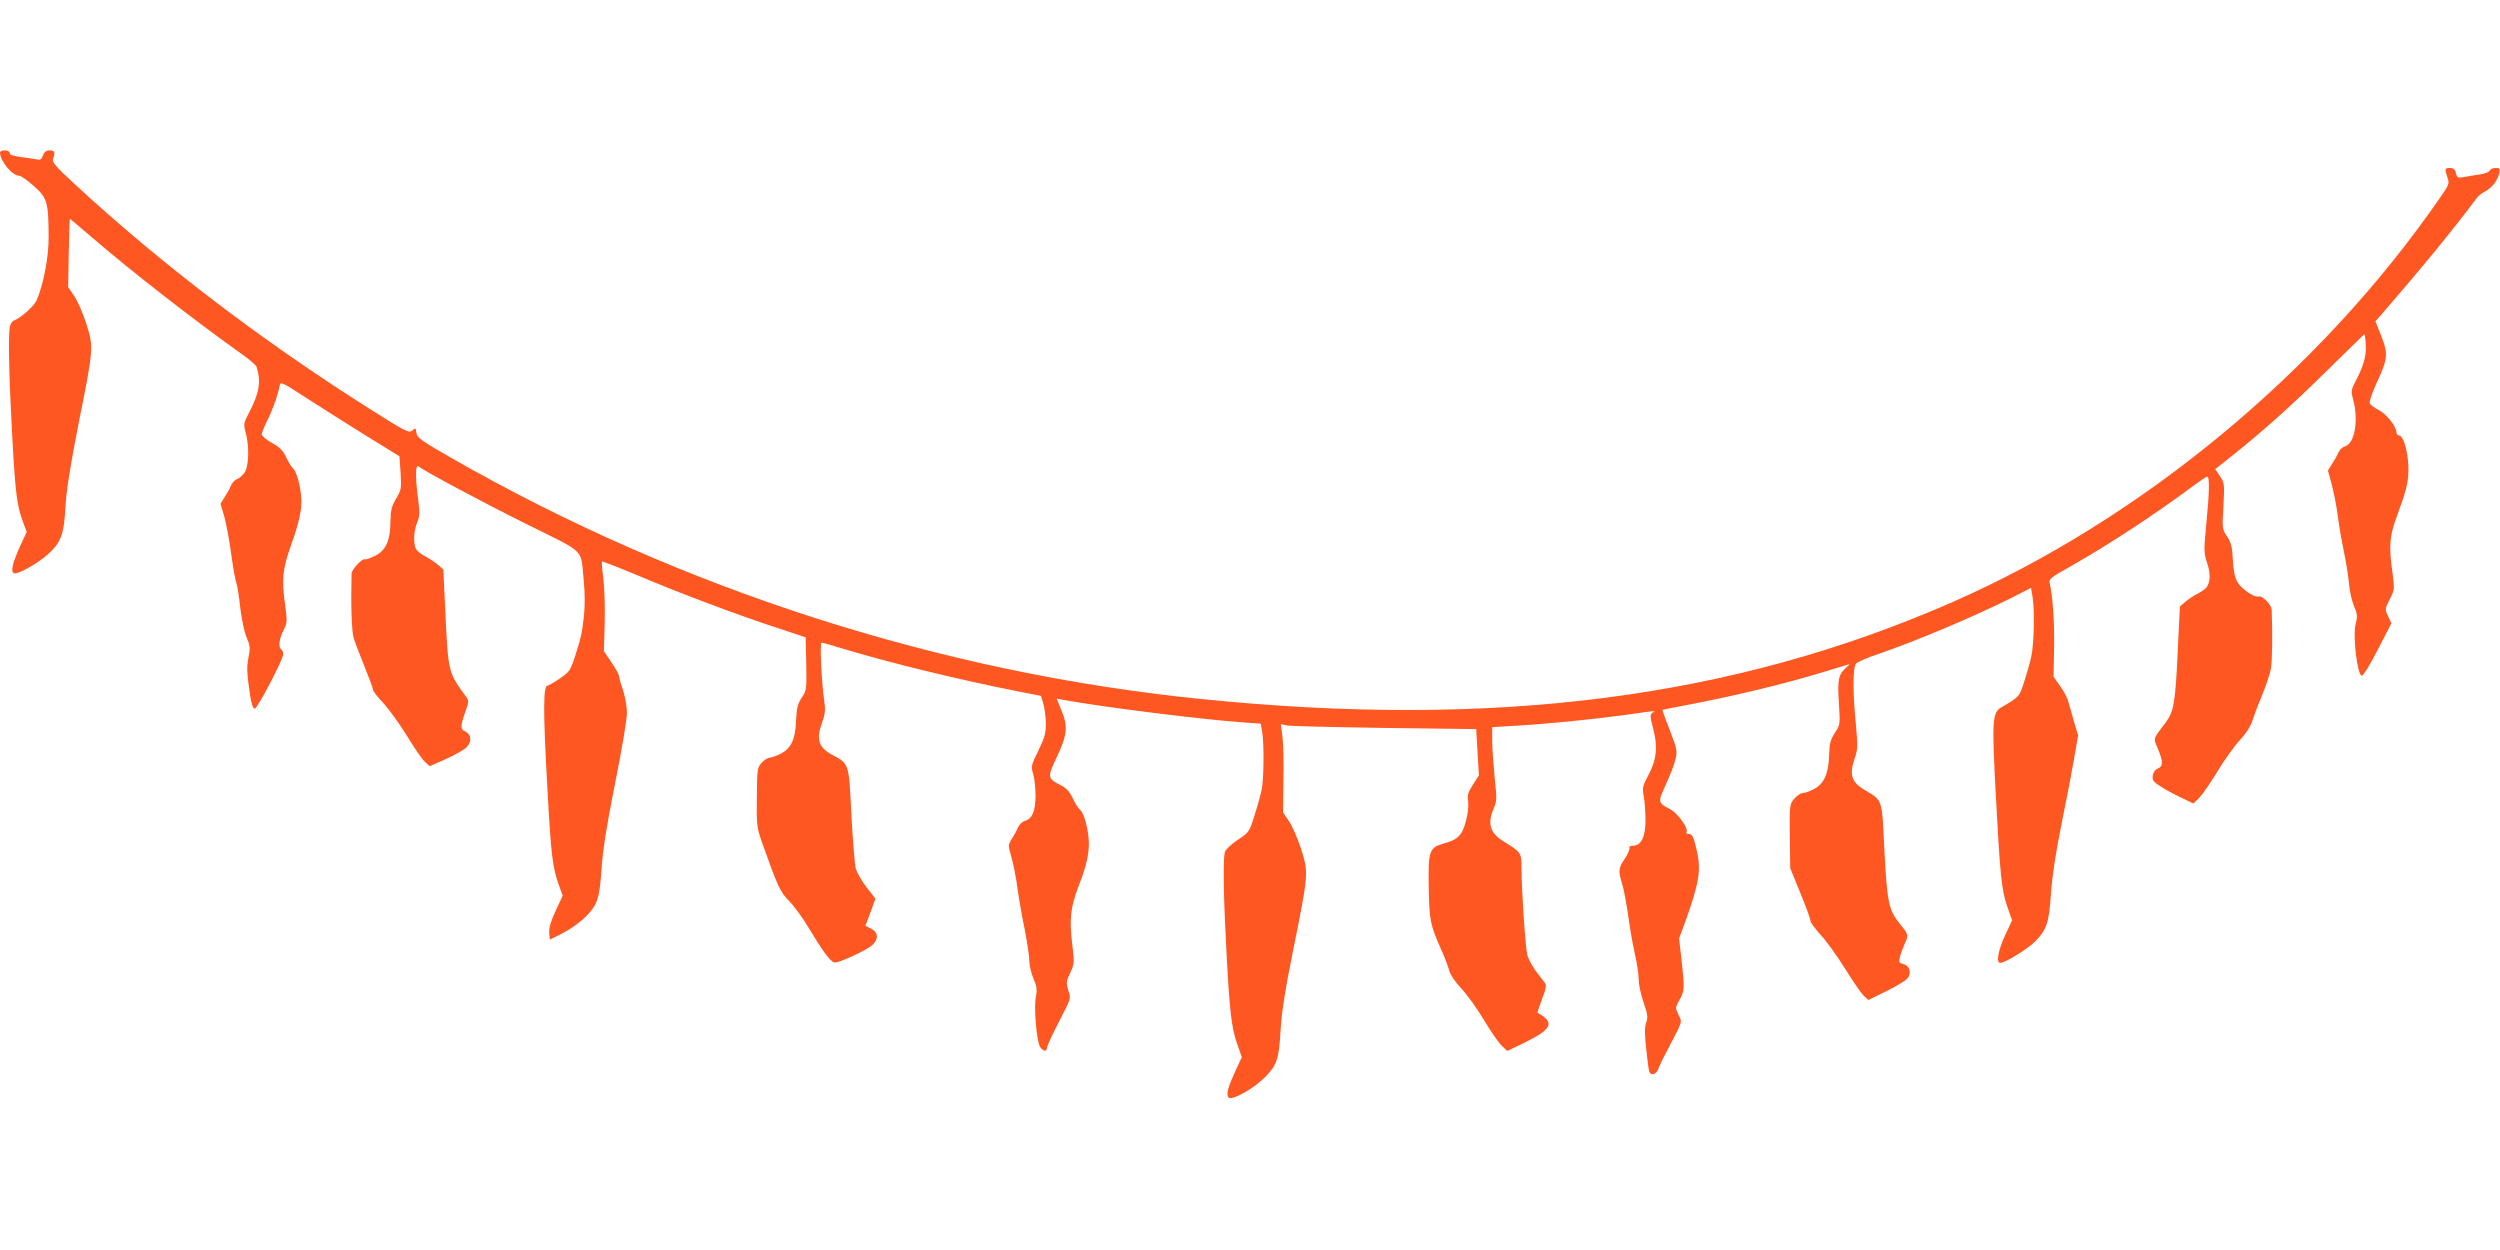 <?xml version="1.0" standalone="no"?>
<!DOCTYPE svg PUBLIC "-//W3C//DTD SVG 20010904//EN"
 "http://www.w3.org/TR/2001/REC-SVG-20010904/DTD/svg10.dtd">
<svg version="1.0" xmlns="http://www.w3.org/2000/svg"
 width="1280pt" height="640pt" viewBox="0 0 1280 640"
 preserveAspectRatio="xMidYMid meet">
<g transform="translate(0,640) scale(0.1,-0.1)"
fill="#ff5722" stroke="none">
<path d="M0 5620 c0 -44 62 -120 99 -120 9 0 42 -24 75 -53 68 -61 74 -82 75
-257 1 -104 -25 -241 -61 -327 -13 -30 -85 -94 -117 -104 -8 -3 -17 -16 -20
-30 -10 -40 -5 -265 12 -569 16 -290 24 -351 56 -436 l18 -47 -33 -71 c-40
-88 -51 -134 -32 -141 19 -7 116 47 171 95 69 61 85 104 92 245 5 86 24 205
66 420 79 394 79 396 41 517 -17 53 -44 117 -62 142 l-31 46 3 175 c2 96 4
175 6 175 1 0 50 -42 110 -93 203 -175 511 -415 759 -592 46 -32 85 -65 87
-74 23 -74 14 -132 -36 -228 -31 -59 -32 -64 -20 -108 20 -74 16 -178 -8 -208
-11 -14 -28 -28 -38 -31 -10 -3 -23 -18 -30 -33 -6 -16 -21 -42 -33 -60 l-20
-32 20 -68 c10 -37 26 -123 35 -191 9 -67 21 -133 26 -146 5 -13 14 -71 20
-127 7 -58 21 -125 32 -151 18 -41 20 -54 11 -100 -11 -55 -9 -85 8 -201 8
-46 15 -67 24 -65 15 4 145 252 145 278 0 10 -4 22 -10 25 -16 10 -11 53 11
97 19 37 20 47 10 121 -20 143 -15 192 29 315 54 152 63 213 44 305 -8 40 -22
79 -32 87 -9 8 -26 35 -37 59 -15 33 -31 50 -72 73 -29 16 -53 36 -53 44 0 8
13 40 29 72 29 58 57 139 63 179 3 20 13 16 128 -59 69 -45 206 -131 305 -193
l180 -111 6 -84 c5 -80 4 -88 -23 -133 -23 -40 -28 -60 -29 -115 0 -99 -23
-150 -79 -178 -24 -12 -48 -20 -52 -18 -12 8 -68 -52 -68 -73 -4 -167 1 -300
11 -330 6 -21 31 -86 55 -145 24 -59 44 -113 44 -120 0 -7 24 -38 53 -68 28
-31 82 -105 119 -165 37 -61 78 -121 92 -134 l26 -24 84 37 c46 21 94 48 106
61 27 29 23 66 -8 80 -26 11 -26 26 3 108 15 40 15 50 4 66 -95 130 -94 124
-109 441 l-10 214 -27 24 c-16 13 -45 33 -65 43 -21 10 -42 28 -48 38 -15 29
-12 93 6 136 13 32 14 51 5 118 -15 112 -15 182 2 169 30 -24 313 -176 558
-298 304 -151 271 -118 288 -291 6 -57 6 -125 1 -175 -11 -95 -13 -105 -46
-209 -23 -71 -28 -79 -78 -113 -29 -20 -57 -36 -62 -36 -23 0 -24 -126 -1
-531 18 -335 26 -401 58 -489 l20 -56 -36 -77 c-25 -54 -35 -89 -33 -113 l3
-35 60 30 c80 41 149 101 175 155 16 35 23 75 30 178 6 95 26 220 69 437 34
167 61 329 61 361 0 31 -9 83 -20 115 -11 32 -20 64 -20 72 0 8 -18 40 -39 71
l-39 58 4 144 c2 80 -1 182 -7 228 -6 46 -9 85 -7 87 2 2 85 -30 183 -71 217
-92 518 -205 715 -269 l145 -48 3 -135 c2 -130 2 -137 -23 -174 -21 -31 -26
-53 -29 -116 -4 -100 -26 -145 -81 -172 -23 -11 -48 -20 -56 -20 -9 0 -26 -11
-39 -25 -22 -24 -24 -32 -25 -176 -2 -141 0 -156 25 -228 82 -231 95 -259 140
-304 25 -25 70 -86 100 -137 72 -120 112 -174 132 -178 22 -4 166 63 195 90
32 30 30 64 -6 83 l-30 15 26 69 25 70 -45 58 c-25 32 -50 76 -56 98 -5 22
-15 146 -22 275 -13 266 -10 258 -101 307 -66 36 -80 78 -50 160 17 48 19 68
12 115 -14 97 -23 298 -14 298 5 0 54 -14 109 -31 245 -74 594 -159 903 -220
l112 -22 12 -41 c7 -23 12 -68 13 -101 0 -50 -7 -74 -39 -139 -37 -75 -38 -80
-26 -119 7 -23 12 -74 12 -114 -1 -78 -18 -117 -57 -127 -11 -3 -26 -18 -33
-33 -6 -15 -21 -42 -32 -59 -19 -30 -19 -31 -1 -95 10 -35 24 -105 30 -154 7
-50 23 -145 37 -211 13 -67 24 -140 24 -163 0 -23 10 -64 21 -91 18 -41 20
-58 12 -97 -8 -47 0 -177 16 -238 8 -31 41 -48 41 -21 0 9 28 69 62 135 62
119 62 119 48 160 -12 38 -11 45 9 89 22 47 22 53 11 146 -16 128 -9 192 33
301 52 132 62 204 43 296 -9 44 -22 80 -33 89 -10 8 -28 36 -40 62 -16 34 -33
53 -61 67 -69 35 -70 41 -24 139 56 118 61 160 28 241 l-26 64 38 -7 c219 -39
686 -97 907 -114 l100 -7 7 -40 c11 -62 9 -251 -3 -303 -6 -26 -22 -84 -37
-130 -25 -81 -27 -84 -86 -123 -34 -23 -62 -50 -65 -62 -9 -38 -7 -222 7 -482
17 -331 27 -417 56 -499 l24 -69 -33 -71 c-38 -83 -47 -116 -36 -134 13 -21
125 40 187 102 63 64 72 92 81 246 4 80 23 204 65 410 78 389 78 391 40 512
-17 53 -45 118 -62 143 l-31 46 2 162 c2 89 0 191 -5 226 l-8 64 28 -7 c16 -4
241 -9 500 -13 l472 -6 7 -119 7 -118 -31 -48 c-25 -39 -29 -54 -24 -85 3 -23
-1 -63 -12 -103 -19 -72 -42 -94 -117 -114 -70 -20 -76 -38 -73 -222 3 -173 7
-192 68 -329 14 -31 30 -74 36 -95 6 -24 31 -61 63 -95 29 -31 81 -103 115
-160 34 -57 75 -117 91 -132 l29 -28 83 40 c148 72 163 105 72 156 -1 1 9 32
23 70 22 57 24 70 13 85 -7 9 -28 36 -46 60 -17 24 -36 59 -42 79 -10 39 -30
337 -30 448 0 77 -2 80 -92 135 -70 43 -84 92 -49 172 15 34 15 49 4 150 -6
61 -12 145 -13 187 l0 76 118 7 c160 9 399 33 567 56 161 23 154 23 135 10
-12 -8 -12 -18 4 -80 25 -93 18 -161 -25 -240 -29 -54 -31 -64 -23 -107 5 -27
9 -82 9 -123 0 -85 -22 -129 -63 -130 -15 0 -22 -5 -19 -12 2 -7 -9 -32 -24
-55 -33 -48 -34 -60 -14 -128 9 -27 22 -99 31 -160 8 -60 23 -149 34 -196 11
-48 20 -107 20 -133 0 -25 11 -79 25 -118 21 -61 23 -76 14 -103 -9 -24 -9
-59 0 -139 6 -59 13 -112 17 -117 11 -18 35 -8 45 19 5 15 26 59 47 97 80 154
75 138 56 179 -17 35 -17 37 4 75 27 48 28 59 12 201 l-13 115 33 90 c71 198
81 262 56 367 -16 67 -22 78 -42 78 -8 0 -12 4 -9 10 11 18 -43 94 -81 115
-67 36 -67 36 -25 128 21 45 43 103 49 128 11 43 9 52 -28 149 -23 57 -39 104
-38 105 2 2 55 12 118 24 244 46 506 109 715 173 55 17 107 33 115 35 13 4 12
2 -1 -9 -46 -39 -52 -62 -44 -184 7 -114 7 -115 -21 -157 -22 -34 -27 -53 -29
-112 -2 -93 -25 -146 -74 -173 -21 -12 -48 -22 -59 -22 -11 0 -31 -13 -45 -29
-24 -29 -25 -33 -23 -193 l2 -163 52 -128 c29 -70 52 -134 52 -142 0 -9 24
-41 53 -73 29 -31 85 -109 124 -172 39 -63 82 -125 95 -138 l24 -22 90 44 c49
24 97 53 108 64 25 28 15 68 -19 76 -22 6 -24 10 -18 34 3 15 15 46 25 70 21
46 20 47 -30 109 -52 64 -61 113 -74 373 -13 265 -7 249 -102 306 -66 39 -78
77 -51 158 17 49 17 65 7 178 -16 162 -16 290 1 310 6 8 55 30 107 47 199 68
493 192 691 291 l98 50 8 -48 c11 -67 7 -242 -7 -304 -6 -29 -23 -87 -36 -128
-25 -78 -24 -77 -118 -132 -45 -27 -48 -68 -28 -438 22 -417 30 -497 58 -578
l26 -74 -36 -77 c-35 -75 -47 -141 -25 -141 25 0 134 67 176 107 61 60 74 96
84 249 6 87 24 208 54 355 25 122 54 274 65 338 l20 116 -21 70 c-11 39 -24
85 -29 102 -4 18 -23 54 -42 80 l-34 48 3 150 c2 131 -7 265 -23 331 -5 18 10
30 98 79 201 113 450 277 637 417 35 26 68 48 72 48 13 0 11 -83 -5 -246 -13
-132 -12 -145 4 -195 19 -54 17 -101 -3 -127 -6 -8 -27 -22 -46 -32 -20 -10
-48 -29 -63 -42 l-27 -23 -11 -228 c-12 -266 -20 -311 -63 -368 -66 -87 -62
-75 -39 -132 28 -67 28 -90 0 -102 -14 -6 -24 -21 -26 -37 -3 -23 4 -32 41
-55 24 -16 71 -41 105 -57 l62 -30 29 28 c16 16 58 76 93 134 35 58 86 130
114 160 31 33 56 71 64 96 7 22 29 82 50 132 21 50 42 113 47 140 7 40 9 174
4 302 -1 26 -49 75 -66 68 -21 -8 -88 38 -109 73 -14 24 -21 58 -24 115 -3 66
-9 88 -29 119 -25 36 -26 40 -19 156 6 113 5 119 -18 153 l-24 36 82 65 c160
127 313 264 495 444 102 100 187 183 187 183 1 0 4 -19 6 -42 6 -60 -7 -113
-44 -185 -31 -59 -32 -64 -20 -108 29 -109 8 -228 -43 -241 -12 -3 -26 -17
-33 -32 -6 -15 -21 -41 -33 -59 l-20 -32 20 -73 c10 -40 25 -113 31 -163 6
-49 20 -128 30 -175 10 -47 22 -119 26 -160 3 -41 15 -96 26 -122 18 -41 19
-54 9 -92 -16 -63 9 -266 32 -266 7 0 44 61 82 135 l69 134 -17 36 c-17 35
-16 37 8 86 25 48 25 53 15 132 -20 142 -16 192 23 297 45 121 56 163 58 225
3 82 -23 185 -47 185 -8 0 -14 7 -14 15 0 31 -51 95 -90 115 -23 12 -44 28
-47 36 -3 8 13 54 35 103 58 123 60 150 24 241 l-30 75 32 36 c202 233 359
424 487 595 8 11 27 26 43 34 34 18 63 54 72 93 5 24 3 27 -19 27 -14 0 -27
-6 -30 -14 -3 -7 -25 -16 -49 -19 -23 -3 -60 -9 -80 -13 -34 -6 -38 -4 -44 20
-4 19 -13 26 -30 26 -27 0 -28 -4 -13 -49 11 -31 9 -37 -42 -109 -614 -887
-1523 -1639 -2495 -2066 -1121 -491 -2337 -648 -3844 -495 -1332 134 -2666
563 -3835 1232 -159 91 -180 106 -183 131 -3 26 -5 27 -21 12 -17 -15 -32 -7
-219 111 -553 350 -1070 744 -1508 1149 -98 90 -119 115 -113 130 13 34 10 44
-16 44 -18 0 -28 -7 -35 -26 -8 -21 -15 -25 -33 -20 -13 3 -49 8 -80 12 -38 5
-57 11 -57 20 0 8 -11 14 -25 14 -14 0 -25 -5 -25 -10z"/>
</g>
</svg>
